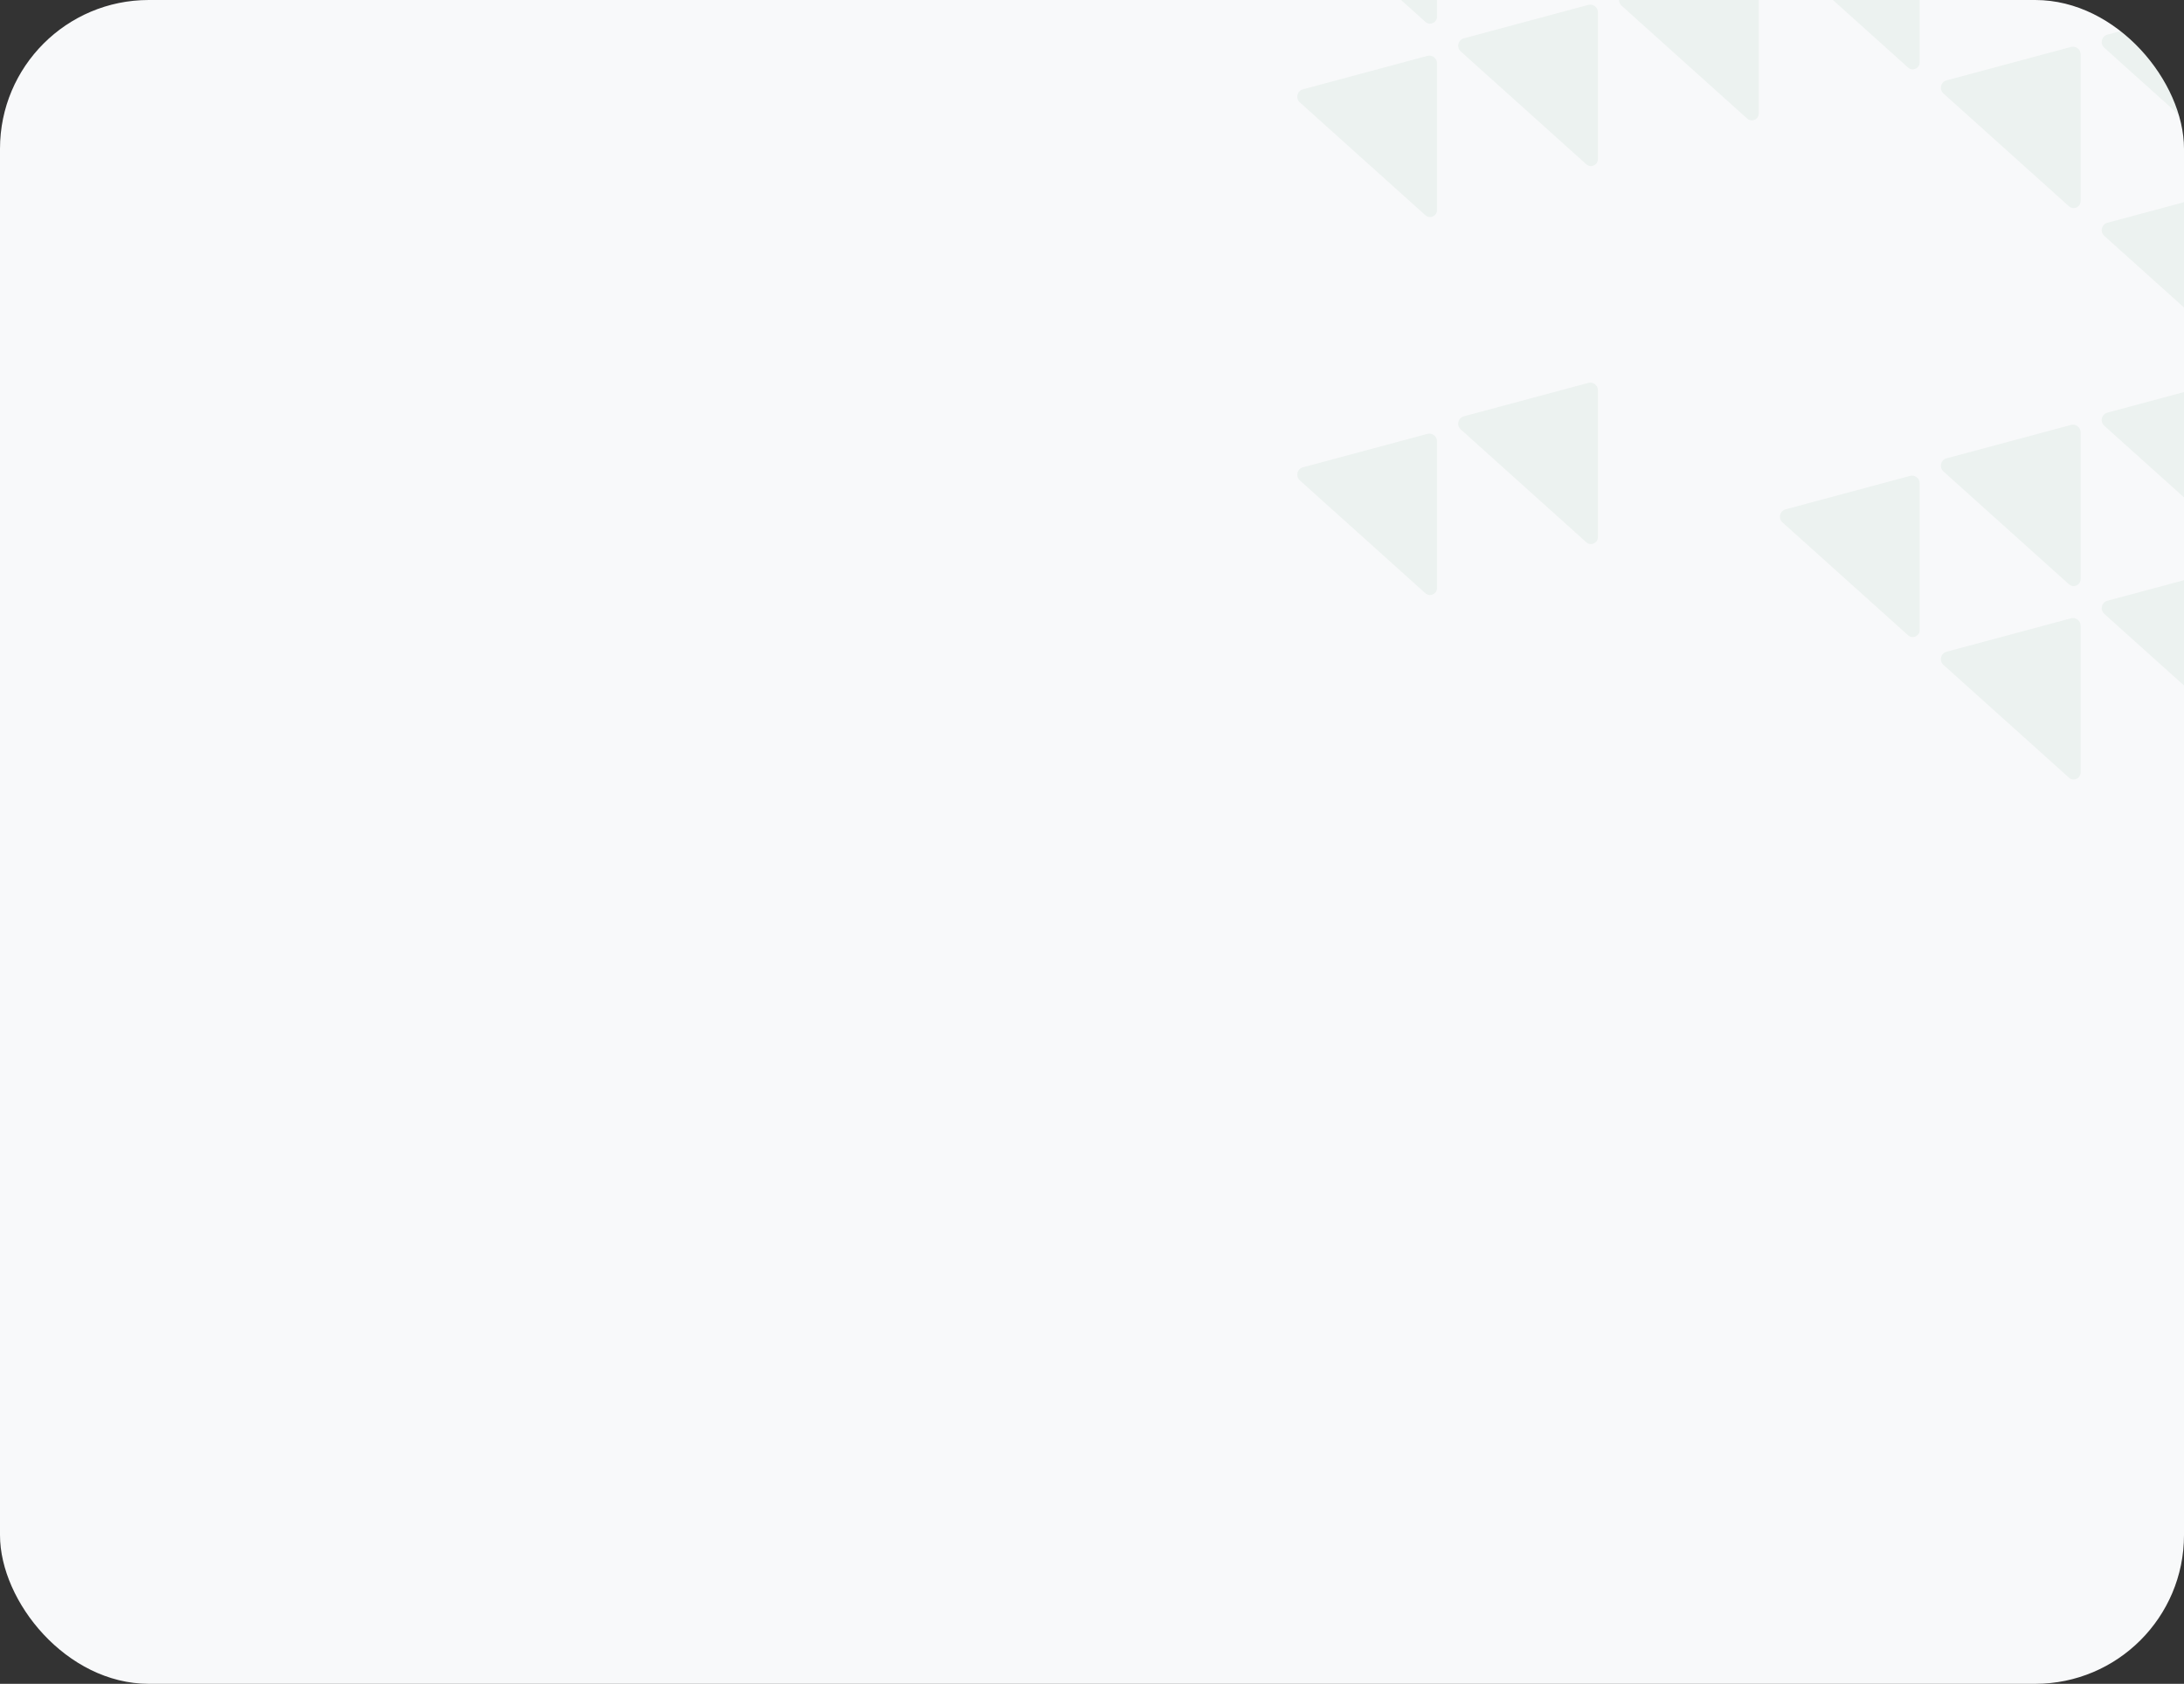 <?xml version="1.0" encoding="UTF-8"?> <svg xmlns="http://www.w3.org/2000/svg" width="367" height="283" viewBox="0 0 367 283" fill="none"><rect x="0" y="0" width="367" height="283" fill="#333333" stroke="none"/><g clip-path="url(#clip0_237_685)"><rect width="367" height="283" rx="25" fill="#F8F9FA"></rect><g opacity="0.05"><path fill-rule="evenodd" clip-rule="evenodd" d="M375.029 63.739L354.136 69.351C353.665 69.477 353.33 69.824 353.215 70.295C353.102 70.769 353.246 71.232 353.607 71.556L374.702 90.519C375.052 90.835 375.529 90.909 375.96 90.718C376.392 90.527 376.656 90.121 376.656 89.648L376.656 64.984C376.656 64.568 376.478 64.213 376.151 63.962C375.822 63.71 375.432 63.632 375.032 63.739L375.029 63.739Z" fill="#046824"></path><path fill-rule="evenodd" clip-rule="evenodd" d="M347.998 103.924L327.104 109.535C326.633 109.661 326.299 110.009 326.183 110.48C326.071 110.953 326.215 111.417 326.576 111.741L347.671 130.703C348.021 131.02 348.497 131.093 348.929 130.902C349.361 130.711 349.625 130.306 349.625 129.832L349.625 105.169C349.625 104.753 349.447 104.397 349.12 104.146C348.79 103.895 348.401 103.816 348 103.924L347.998 103.924Z" fill="#046824"></path><path fill-rule="evenodd" clip-rule="evenodd" d="M320.959 79.987L300.065 85.599C299.594 85.725 299.259 86.073 299.144 86.543C299.032 87.017 299.176 87.48 299.537 87.804L320.632 106.767C320.982 107.084 321.458 107.157 321.89 106.966C322.322 106.775 322.586 106.369 322.586 105.896L322.586 81.232C322.586 80.817 322.408 80.461 322.081 80.21C321.751 79.958 321.361 79.88 320.961 79.987L320.959 79.987Z" fill="#046824"></path><path fill-rule="evenodd" clip-rule="evenodd" d="M375.029 95.353L354.136 100.965C353.665 101.091 353.33 101.439 353.215 101.91C353.102 102.383 353.246 102.846 353.607 103.171L374.702 122.133C375.052 122.45 375.529 122.523 375.96 122.332C376.392 122.141 376.656 121.735 376.656 121.262L376.656 96.599C376.656 96.183 376.478 95.827 376.151 95.576C375.822 95.325 375.432 95.246 375.032 95.353L375.029 95.353Z" fill="#046824"></path><path fill-rule="evenodd" clip-rule="evenodd" d="M347.998 71.42L327.104 77.032C326.633 77.157 326.299 77.505 326.183 77.976C326.071 78.45 326.215 78.913 326.576 79.237L347.671 98.2C348.021 98.516 348.497 98.589 348.929 98.398C349.361 98.207 349.625 97.802 349.625 97.328L349.625 72.665C349.625 72.249 349.447 71.893 349.12 71.642C348.79 71.391 348.401 71.312 348 71.42L347.998 71.42Z" fill="#046824"></path><path fill-rule="evenodd" clip-rule="evenodd" d="M375.029 0.208L354.136 5.82C353.665 5.945 353.33 6.293 353.215 6.764C353.102 7.238 353.246 7.701 353.607 8.025L374.702 26.988C375.052 27.304 375.529 27.378 375.96 27.186C376.392 26.995 376.656 26.59 376.656 26.116L376.656 1.453C376.656 1.037 376.478 0.681 376.151 0.43C375.822 0.179 375.432 0.101 375.032 0.208L375.029 0.208Z" fill="#046824"></path><path fill-rule="evenodd" clip-rule="evenodd" d="M375.029 31.825L354.136 37.437C353.665 37.562 353.33 37.91 353.215 38.381C353.102 38.855 353.246 39.318 353.607 39.642L374.702 58.605C375.052 58.921 375.529 58.995 375.96 58.804C376.392 58.613 376.656 58.207 376.656 57.734L376.656 33.07C376.656 32.654 376.478 32.298 376.151 32.047C375.822 31.796 375.432 31.718 375.032 31.825L375.029 31.825Z" fill="#046824"></path><path fill-rule="evenodd" clip-rule="evenodd" d="M347.998 7.892L327.104 13.504C326.633 13.63 326.299 13.978 326.183 14.449C326.071 14.922 326.215 15.385 326.576 15.71L347.671 34.672C348.021 34.989 348.497 35.062 348.929 34.871C349.361 34.68 349.625 34.275 349.625 33.801L349.625 9.138C349.625 8.722 349.447 8.366 349.12 8.115C348.79 7.864 348.401 7.785 348 7.892L347.998 7.892Z" fill="#046824"></path><path fill-rule="evenodd" clip-rule="evenodd" d="M239.849 72.925L218.956 78.537C218.485 78.662 218.15 79.01 218.035 79.481C217.923 79.954 218.066 80.418 218.428 80.742L239.522 99.704C239.873 100.021 240.349 100.094 240.781 99.903C241.212 99.712 241.477 99.307 241.477 98.833L241.477 74.17C241.477 73.754 241.299 73.398 240.972 73.147C240.642 72.896 240.252 72.817 239.852 72.925L239.849 72.925Z" fill="#046824"></path><path fill-rule="evenodd" clip-rule="evenodd" d="M266.888 64.355L245.995 69.967C245.524 70.093 245.189 70.441 245.074 70.912C244.962 71.385 245.106 71.848 245.467 72.173L266.561 91.135C266.912 91.452 267.388 91.525 267.82 91.334C268.251 91.143 268.516 90.737 268.516 90.264L268.516 65.601C268.516 65.185 268.338 64.829 268.011 64.578C267.681 64.326 267.291 64.248 266.891 64.355L266.888 64.355Z" fill="#046824"></path><path fill-rule="evenodd" clip-rule="evenodd" d="M293.92 -6.855L273.026 -1.243C272.555 -1.117 272.22 -0.769 272.105 -0.298C271.993 0.175 272.137 0.638 272.498 0.963L293.593 19.925C293.943 20.242 294.419 20.315 294.851 20.124C295.283 19.933 295.547 19.527 295.547 19.054L295.547 -5.609C295.547 -6.025 295.369 -6.381 295.042 -6.632C294.712 -6.883 294.322 -6.962 293.922 -6.855L293.92 -6.855Z" fill="#046824"></path><path fill-rule="evenodd" clip-rule="evenodd" d="M320.959 -15.427L300.065 -9.815C299.594 -9.69 299.259 -9.342 299.144 -8.871C299.032 -8.397 299.176 -7.934 299.537 -7.61L320.632 11.353C320.982 11.669 321.458 11.743 321.89 11.552C322.322 11.361 322.586 10.955 322.586 10.482L322.586 -14.182C322.586 -14.598 322.408 -14.953 322.081 -15.205C321.751 -15.456 321.361 -15.534 320.961 -15.427L320.959 -15.427Z" fill="#046824"></path><path fill-rule="evenodd" clip-rule="evenodd" d="M239.849 9.395L218.956 15.007C218.485 15.133 218.15 15.481 218.035 15.952C217.923 16.425 218.066 16.888 218.428 17.213L239.522 36.175C239.873 36.492 240.349 36.565 240.781 36.374C241.212 36.183 241.477 35.778 241.477 35.304L241.477 10.641C241.477 10.225 241.299 9.869 240.972 9.618C240.642 9.367 240.252 9.288 239.852 9.395L239.849 9.395Z" fill="#046824"></path><path fill-rule="evenodd" clip-rule="evenodd" d="M266.888 0.826L245.995 6.438C245.524 6.563 245.189 6.911 245.074 7.382C244.962 7.856 245.106 8.319 245.467 8.643L266.561 27.606C266.912 27.922 267.388 27.996 267.82 27.805C268.251 27.614 268.516 27.208 268.516 26.735L268.516 2.071C268.516 1.655 268.338 1.3 268.011 1.048C267.681 0.797 267.291 0.719 266.891 0.826L266.888 0.826Z" fill="#046824"></path><path fill-rule="evenodd" clip-rule="evenodd" d="M239.849 -23.108L218.956 -17.496C218.485 -17.37 218.15 -17.022 218.035 -16.551C217.923 -16.078 218.066 -15.615 218.428 -15.29L239.522 3.672C239.873 3.989 240.349 4.062 240.781 3.871C241.212 3.68 241.477 3.275 241.477 2.801L241.477 -21.862C241.477 -22.278 241.299 -22.634 240.972 -22.885C240.642 -23.136 240.252 -23.215 239.852 -23.108L239.849 -23.108Z" fill="#046824"></path></g></g><defs><clipPath id="clip0_237_685"><rect width="367" height="283" rx="25" fill="white"></rect></clipPath></defs></svg> 